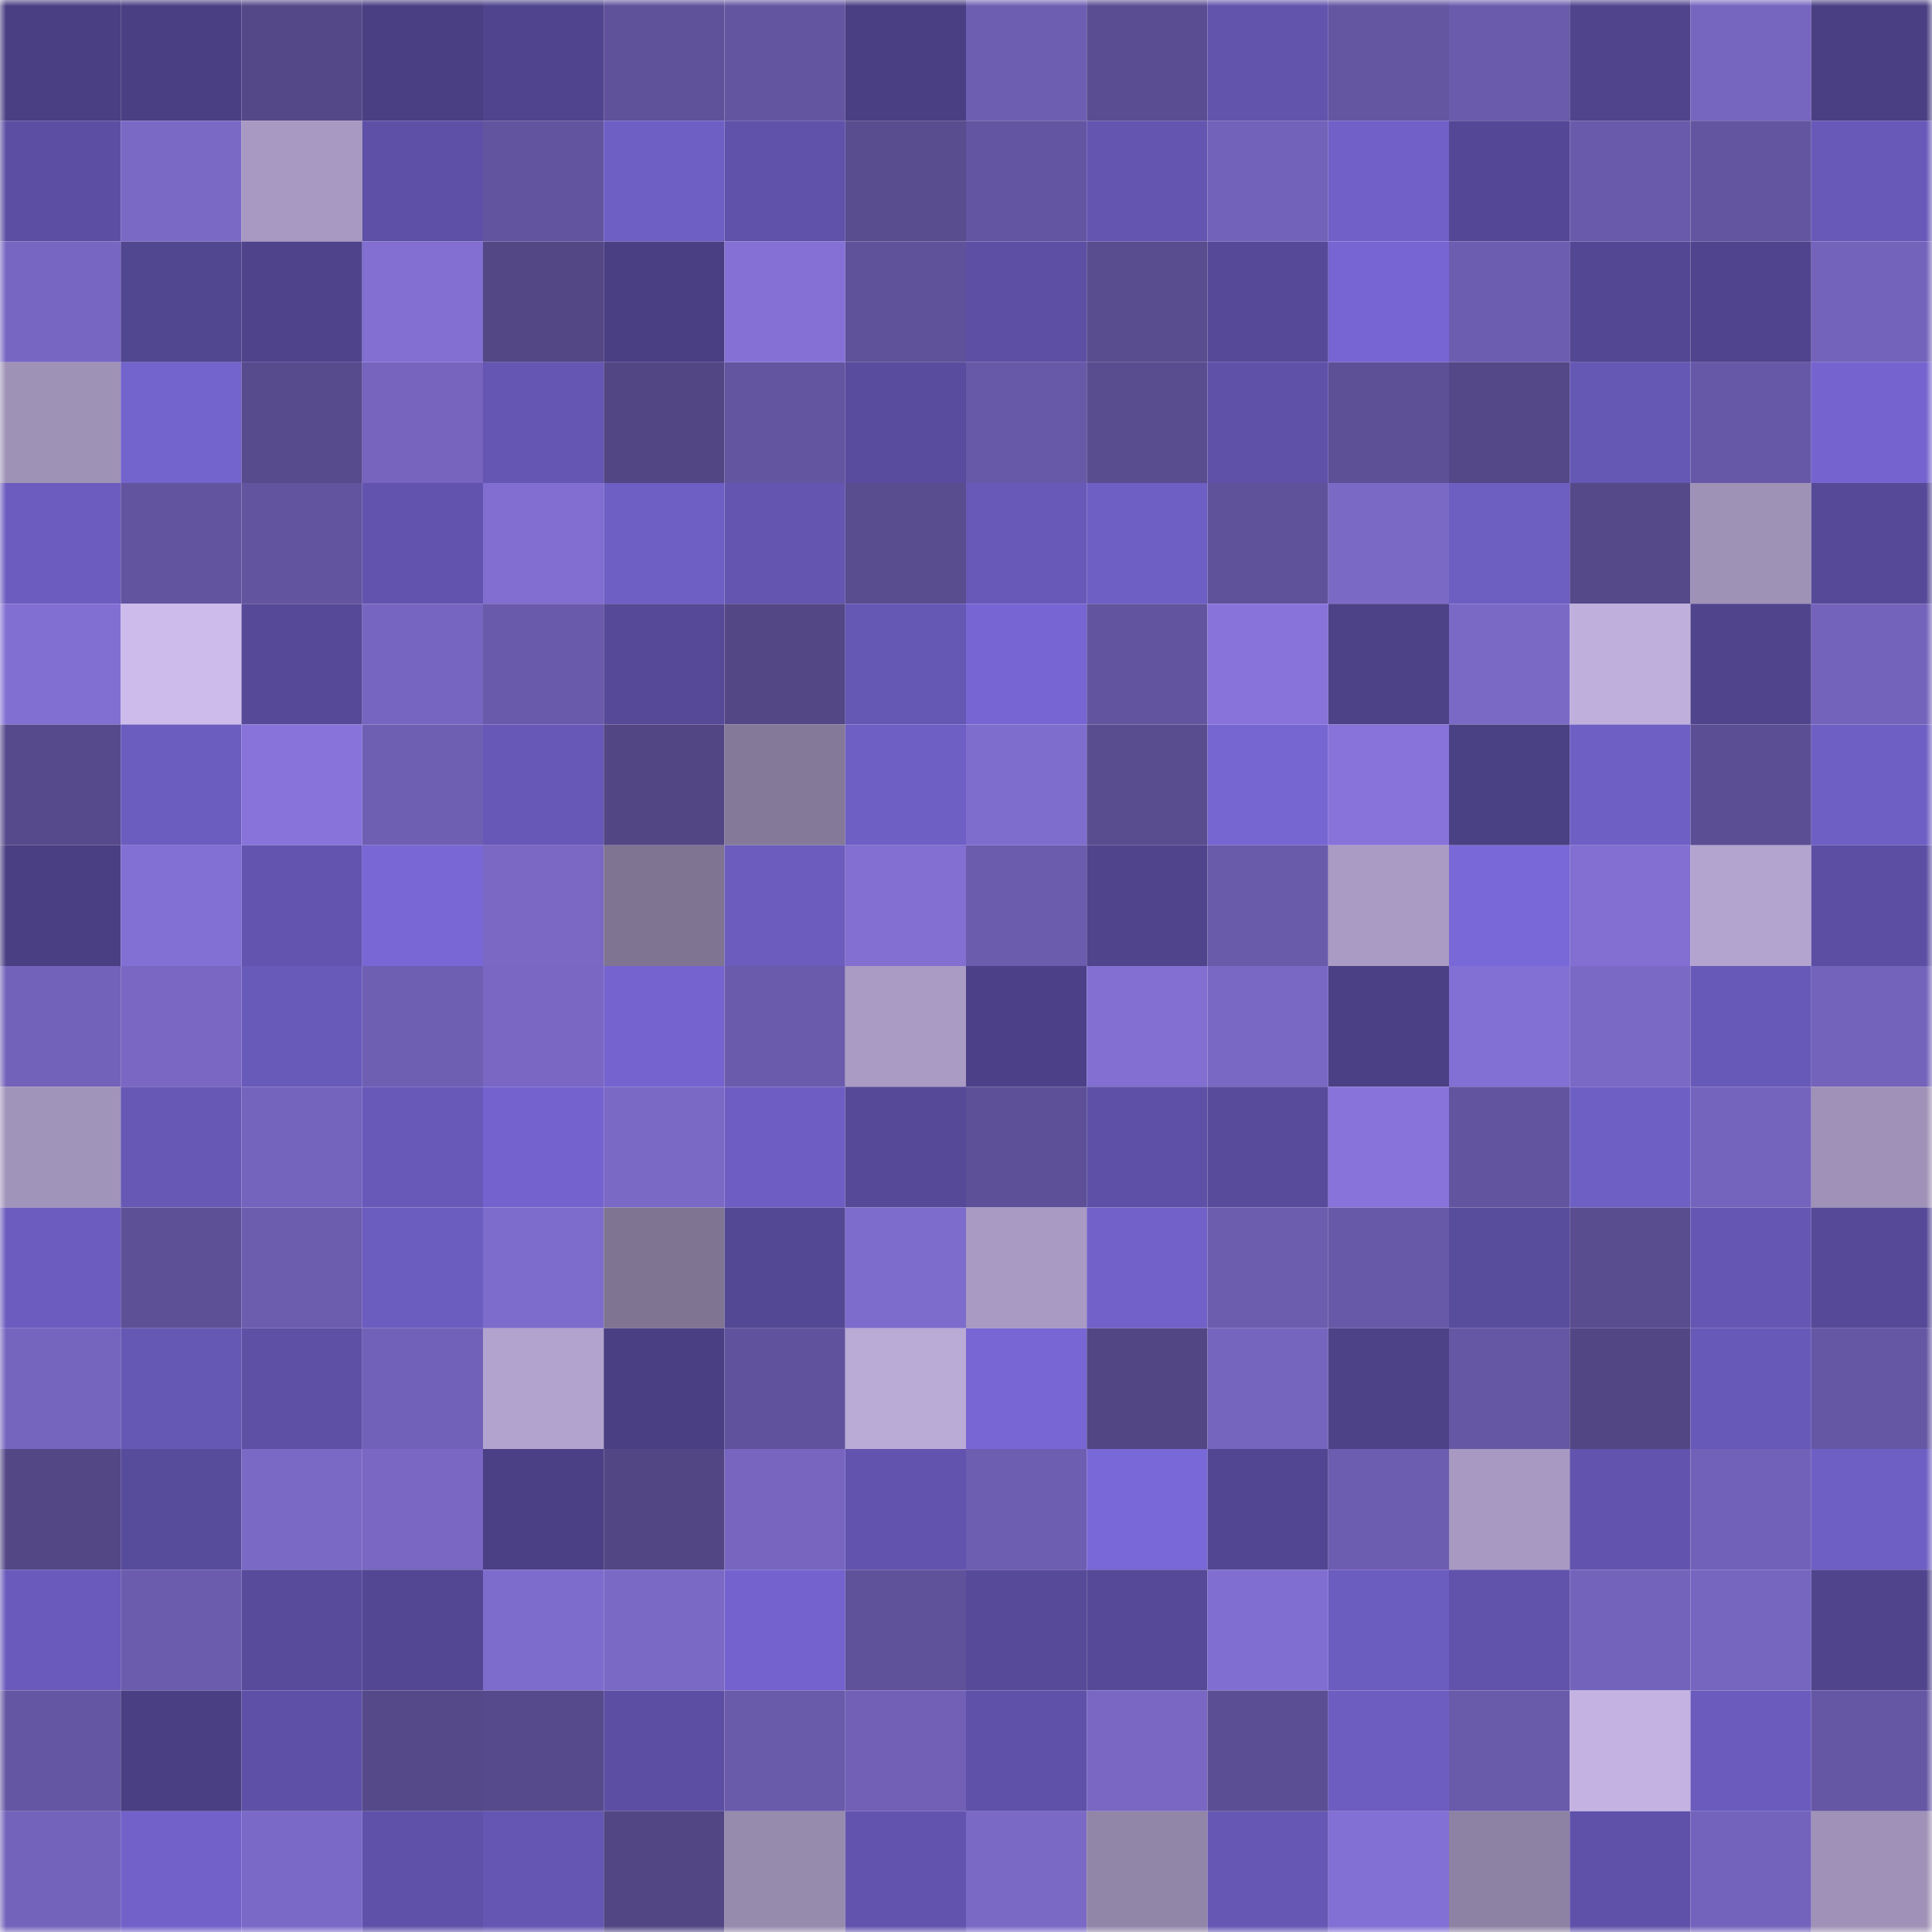 <svg viewBox="0 0 160 160" fill="none" role="img" xmlns="http://www.w3.org/2000/svg" width="240" height="240" name="farcaster%2Cjo-pa"><mask id="1723745392" mask-type="alpha" maskUnits="userSpaceOnUse" x="0" y="0" width="160" height="160"><rect width="160" height="160" fill="#FFFFFF"></rect></mask><g mask="url(#1723745392)"><rect x="0" y="0" width="10" height="10" fill="#4a3f83"></rect><rect x="10" y="0" width="10" height="10" fill="#4a3f83"></rect><rect x="20" y="0" width="10" height="10" fill="#554888"></rect><rect x="30" y="0" width="10" height="10" fill="#4a3f83"></rect><rect x="40" y="0" width="10" height="10" fill="#4f448d"></rect><rect x="50" y="0" width="10" height="10" fill="#5f519a"></rect><rect x="60" y="0" width="10" height="10" fill="#6455a1"></rect><rect x="70" y="0" width="10" height="10" fill="#4a3f83"></rect><rect x="80" y="0" width="10" height="10" fill="#6e5eb2"></rect><rect x="90" y="0" width="10" height="10" fill="#5a4d92"></rect><rect x="100" y="0" width="10" height="10" fill="#6254ad"></rect><rect x="110" y="0" width="10" height="10" fill="#6556a2"></rect><rect x="120" y="0" width="10" height="10" fill="#6a5bac"></rect><rect x="130" y="0" width="10" height="10" fill="#50448d"></rect><rect x="140" y="0" width="10" height="10" fill="#7766c0"></rect><rect x="150" y="0" width="10" height="10" fill="#4a3f83"></rect><rect x="0" y="10" width="10" height="10" fill="#5c4fa3"></rect><rect x="10" y="10" width="10" height="10" fill="#7b69c6"></rect><rect x="20" y="10" width="10" height="10" fill="#a799c1"></rect><rect x="30" y="10" width="10" height="10" fill="#5d50a6"></rect><rect x="40" y="10" width="10" height="10" fill="#62549f"></rect><rect x="50" y="10" width="10" height="10" fill="#6e5fc4"></rect><rect x="60" y="10" width="10" height="10" fill="#6052aa"></rect><rect x="70" y="10" width="10" height="10" fill="#594c8f"></rect><rect x="80" y="10" width="10" height="10" fill="#6355a1"></rect><rect x="90" y="10" width="10" height="10" fill="#6455b1"></rect><rect x="100" y="10" width="10" height="10" fill="#7362ba"></rect><rect x="110" y="10" width="10" height="10" fill="#7060c7"></rect><rect x="120" y="10" width="10" height="10" fill="#544896"></rect><rect x="130" y="10" width="10" height="10" fill="#6a5aab"></rect><rect x="140" y="10" width="10" height="10" fill="#6355a0"></rect><rect x="150" y="10" width="10" height="10" fill="#6859b9"></rect><rect x="0" y="20" width="10" height="10" fill="#7867c2"></rect><rect x="10" y="20" width="10" height="10" fill="#514690"></rect><rect x="20" y="20" width="10" height="10" fill="#4f448c"></rect><rect x="30" y="20" width="10" height="10" fill="#826fd1"></rect><rect x="40" y="20" width="10" height="10" fill="#534786"></rect><rect x="50" y="20" width="10" height="10" fill="#4a3f83"></rect><rect x="60" y="20" width="10" height="10" fill="#8571d6"></rect><rect x="70" y="20" width="10" height="10" fill="#5f519a"></rect><rect x="80" y="20" width="10" height="10" fill="#5c4fa4"></rect><rect x="90" y="20" width="10" height="10" fill="#594c8f"></rect><rect x="100" y="20" width="10" height="10" fill="#554998"></rect><rect x="110" y="20" width="10" height="10" fill="#7665d2"></rect><rect x="120" y="20" width="10" height="10" fill="#6d5db1"></rect><rect x="130" y="20" width="10" height="10" fill="#534793"></rect><rect x="140" y="20" width="10" height="10" fill="#50448e"></rect><rect x="150" y="20" width="10" height="10" fill="#7463bb"></rect><rect x="0" y="30" width="10" height="10" fill="#9f92b7"></rect><rect x="10" y="30" width="10" height="10" fill="#7363cc"></rect><rect x="20" y="30" width="10" height="10" fill="#574a8d"></rect><rect x="30" y="30" width="10" height="10" fill="#7664be"></rect><rect x="40" y="30" width="10" height="10" fill="#6556b3"></rect><rect x="50" y="30" width="10" height="10" fill="#524684"></rect><rect x="60" y="30" width="10" height="10" fill="#6355a0"></rect><rect x="70" y="30" width="10" height="10" fill="#594c9e"></rect><rect x="80" y="30" width="10" height="10" fill="#6859a8"></rect><rect x="90" y="30" width="10" height="10" fill="#594c8f"></rect><rect x="100" y="30" width="10" height="10" fill="#5f51a8"></rect><rect x="110" y="30" width="10" height="10" fill="#5e5097"></rect><rect x="120" y="30" width="10" height="10" fill="#554888"></rect><rect x="130" y="30" width="10" height="10" fill="#6557b4"></rect><rect x="140" y="30" width="10" height="10" fill="#6758a7"></rect><rect x="150" y="30" width="10" height="10" fill="#7564cf"></rect><rect x="0" y="40" width="10" height="10" fill="#6c5cc0"></rect><rect x="10" y="40" width="10" height="10" fill="#6354a0"></rect><rect x="20" y="40" width="10" height="10" fill="#63549f"></rect><rect x="30" y="40" width="10" height="10" fill="#6254ae"></rect><rect x="40" y="40" width="10" height="10" fill="#816ed0"></rect><rect x="50" y="40" width="10" height="10" fill="#6e5fc4"></rect><rect x="60" y="40" width="10" height="10" fill="#6455b1"></rect><rect x="70" y="40" width="10" height="10" fill="#594c8f"></rect><rect x="80" y="40" width="10" height="10" fill="#6859b8"></rect><rect x="90" y="40" width="10" height="10" fill="#6e5fc4"></rect><rect x="100" y="40" width="10" height="10" fill="#5f519a"></rect><rect x="110" y="40" width="10" height="10" fill="#7b69c6"></rect><rect x="120" y="40" width="10" height="10" fill="#6d5ec2"></rect><rect x="130" y="40" width="10" height="10" fill="#55498a"></rect><rect x="140" y="40" width="10" height="10" fill="#9f92b7"></rect><rect x="150" y="40" width="10" height="10" fill="#564a98"></rect><rect x="0" y="50" width="10" height="10" fill="#826fd2"></rect><rect x="10" y="50" width="10" height="10" fill="#ccbbeb"></rect><rect x="20" y="50" width="10" height="10" fill="#564a98"></rect><rect x="30" y="50" width="10" height="10" fill="#7766c1"></rect><rect x="40" y="50" width="10" height="10" fill="#6a5aab"></rect><rect x="50" y="50" width="10" height="10" fill="#564a98"></rect><rect x="60" y="50" width="10" height="10" fill="#534786"></rect><rect x="70" y="50" width="10" height="10" fill="#6557b4"></rect><rect x="80" y="50" width="10" height="10" fill="#7665d2"></rect><rect x="90" y="50" width="10" height="10" fill="#6354a0"></rect><rect x="100" y="50" width="10" height="10" fill="#8773da"></rect><rect x="110" y="50" width="10" height="10" fill="#4d4288"></rect><rect x="120" y="50" width="10" height="10" fill="#7b69c6"></rect><rect x="130" y="50" width="10" height="10" fill="#beafdc"></rect><rect x="140" y="50" width="10" height="10" fill="#50448d"></rect><rect x="150" y="50" width="10" height="10" fill="#7463bb"></rect><rect x="0" y="60" width="10" height="10" fill="#574a8c"></rect><rect x="10" y="60" width="10" height="10" fill="#6b5cbf"></rect><rect x="20" y="60" width="10" height="10" fill="#8773da"></rect><rect x="30" y="60" width="10" height="10" fill="#6f5fb3"></rect><rect x="40" y="60" width="10" height="10" fill="#6758b7"></rect><rect x="50" y="60" width="10" height="10" fill="#524684"></rect><rect x="60" y="60" width="10" height="10" fill="#847998"></rect><rect x="70" y="60" width="10" height="10" fill="#6e5fc4"></rect><rect x="80" y="60" width="10" height="10" fill="#7f6dce"></rect><rect x="90" y="60" width="10" height="10" fill="#594c8f"></rect><rect x="100" y="60" width="10" height="10" fill="#7666d2"></rect><rect x="110" y="60" width="10" height="10" fill="#8773da"></rect><rect x="120" y="60" width="10" height="10" fill="#4a4084"></rect><rect x="130" y="60" width="10" height="10" fill="#6e5fc4"></rect><rect x="140" y="60" width="10" height="10" fill="#5b4e94"></rect><rect x="150" y="60" width="10" height="10" fill="#6e5fc4"></rect><rect x="0" y="70" width="10" height="10" fill="#4a3f83"></rect><rect x="10" y="70" width="10" height="10" fill="#8370d4"></rect><rect x="20" y="70" width="10" height="10" fill="#6254af"></rect><rect x="30" y="70" width="10" height="10" fill="#7867d4"></rect><rect x="40" y="70" width="10" height="10" fill="#7a68c4"></rect><rect x="50" y="70" width="10" height="10" fill="#7f7492"></rect><rect x="60" y="70" width="10" height="10" fill="#6b5cbe"></rect><rect x="70" y="70" width="10" height="10" fill="#826fd1"></rect><rect x="80" y="70" width="10" height="10" fill="#6c5cae"></rect><rect x="90" y="70" width="10" height="10" fill="#50448d"></rect><rect x="100" y="70" width="10" height="10" fill="#695aaa"></rect><rect x="110" y="70" width="10" height="10" fill="#a99bc3"></rect><rect x="120" y="70" width="10" height="10" fill="#7968d7"></rect><rect x="130" y="70" width="10" height="10" fill="#826fd1"></rect><rect x="140" y="70" width="10" height="10" fill="#b3a4cf"></rect><rect x="150" y="70" width="10" height="10" fill="#5c4fa3"></rect><rect x="0" y="80" width="10" height="10" fill="#7362b9"></rect><rect x="10" y="80" width="10" height="10" fill="#7967c3"></rect><rect x="20" y="80" width="10" height="10" fill="#685ab9"></rect><rect x="30" y="80" width="10" height="10" fill="#6f5fb3"></rect><rect x="40" y="80" width="10" height="10" fill="#7967c3"></rect><rect x="50" y="80" width="10" height="10" fill="#7564cf"></rect><rect x="60" y="80" width="10" height="10" fill="#6b5bac"></rect><rect x="70" y="80" width="10" height="10" fill="#a99bc3"></rect><rect x="80" y="80" width="10" height="10" fill="#4c4188"></rect><rect x="90" y="80" width="10" height="10" fill="#826fd1"></rect><rect x="100" y="80" width="10" height="10" fill="#7a68c5"></rect><rect x="110" y="80" width="10" height="10" fill="#4b4085"></rect><rect x="120" y="80" width="10" height="10" fill="#8370d4"></rect><rect x="130" y="80" width="10" height="10" fill="#7b69c6"></rect><rect x="140" y="80" width="10" height="10" fill="#6759b7"></rect><rect x="150" y="80" width="10" height="10" fill="#7463bb"></rect><rect x="0" y="90" width="10" height="10" fill="#a194ba"></rect><rect x="10" y="90" width="10" height="10" fill="#6758b6"></rect><rect x="20" y="90" width="10" height="10" fill="#7564be"></rect><rect x="30" y="90" width="10" height="10" fill="#6859b9"></rect><rect x="40" y="90" width="10" height="10" fill="#7463ce"></rect><rect x="50" y="90" width="10" height="10" fill="#7b69c6"></rect><rect x="60" y="90" width="10" height="10" fill="#6e5ec3"></rect><rect x="70" y="90" width="10" height="10" fill="#564a98"></rect><rect x="80" y="90" width="10" height="10" fill="#5e5098"></rect><rect x="90" y="90" width="10" height="10" fill="#5d50a6"></rect><rect x="100" y="90" width="10" height="10" fill="#584b9c"></rect><rect x="110" y="90" width="10" height="10" fill="#8773da"></rect><rect x="120" y="90" width="10" height="10" fill="#62549f"></rect><rect x="130" y="90" width="10" height="10" fill="#6e5fc4"></rect><rect x="140" y="90" width="10" height="10" fill="#7564bd"></rect><rect x="150" y="90" width="10" height="10" fill="#9f91b7"></rect><rect x="0" y="100" width="10" height="10" fill="#6c5cbf"></rect><rect x="10" y="100" width="10" height="10" fill="#5e5097"></rect><rect x="20" y="100" width="10" height="10" fill="#6c5daf"></rect><rect x="30" y="100" width="10" height="10" fill="#6b5cbf"></rect><rect x="40" y="100" width="10" height="10" fill="#7e6ccc"></rect><rect x="50" y="100" width="10" height="10" fill="#7f7492"></rect><rect x="60" y="100" width="10" height="10" fill="#534894"></rect><rect x="70" y="100" width="10" height="10" fill="#7e6ccc"></rect><rect x="80" y="100" width="10" height="10" fill="#a89ac2"></rect><rect x="90" y="100" width="10" height="10" fill="#7161c9"></rect><rect x="100" y="100" width="10" height="10" fill="#6d5daf"></rect><rect x="110" y="100" width="10" height="10" fill="#6859a8"></rect><rect x="120" y="100" width="10" height="10" fill="#584c9d"></rect><rect x="130" y="100" width="10" height="10" fill="#594c8f"></rect><rect x="140" y="100" width="10" height="10" fill="#6556b3"></rect><rect x="150" y="100" width="10" height="10" fill="#564a98"></rect><rect x="0" y="110" width="10" height="10" fill="#7665bf"></rect><rect x="10" y="110" width="10" height="10" fill="#6557b4"></rect><rect x="20" y="110" width="10" height="10" fill="#5d50a5"></rect><rect x="30" y="110" width="10" height="10" fill="#7261b8"></rect><rect x="40" y="110" width="10" height="10" fill="#b2a3ce"></rect><rect x="50" y="110" width="10" height="10" fill="#4a3f83"></rect><rect x="60" y="110" width="10" height="10" fill="#60529c"></rect><rect x="70" y="110" width="10" height="10" fill="#b9aad6"></rect><rect x="80" y="110" width="10" height="10" fill="#7766d4"></rect><rect x="90" y="110" width="10" height="10" fill="#524684"></rect><rect x="100" y="110" width="10" height="10" fill="#7665be"></rect><rect x="110" y="110" width="10" height="10" fill="#4d4288"></rect><rect x="120" y="110" width="10" height="10" fill="#6657a4"></rect><rect x="130" y="110" width="10" height="10" fill="#524684"></rect><rect x="140" y="110" width="10" height="10" fill="#6759b8"></rect><rect x="150" y="110" width="10" height="10" fill="#6657a5"></rect><rect x="0" y="120" width="10" height="10" fill="#534786"></rect><rect x="10" y="120" width="10" height="10" fill="#574b9b"></rect><rect x="20" y="120" width="10" height="10" fill="#7b69c6"></rect><rect x="30" y="120" width="10" height="10" fill="#7967c3"></rect><rect x="40" y="120" width="10" height="10" fill="#4b4085"></rect><rect x="50" y="120" width="10" height="10" fill="#524684"></rect><rect x="60" y="120" width="10" height="10" fill="#7765c0"></rect><rect x="70" y="120" width="10" height="10" fill="#6254ae"></rect><rect x="80" y="120" width="10" height="10" fill="#6e5eb1"></rect><rect x="90" y="120" width="10" height="10" fill="#7968d7"></rect><rect x="100" y="120" width="10" height="10" fill="#524692"></rect><rect x="110" y="120" width="10" height="10" fill="#6d5db0"></rect><rect x="120" y="120" width="10" height="10" fill="#a799c1"></rect><rect x="130" y="120" width="10" height="10" fill="#6254ae"></rect><rect x="140" y="120" width="10" height="10" fill="#7261b8"></rect><rect x="150" y="120" width="10" height="10" fill="#6e5fc4"></rect><rect x="0" y="130" width="10" height="10" fill="#695abb"></rect><rect x="10" y="130" width="10" height="10" fill="#6b5cad"></rect><rect x="20" y="130" width="10" height="10" fill="#584b9b"></rect><rect x="30" y="130" width="10" height="10" fill="#534793"></rect><rect x="40" y="130" width="10" height="10" fill="#7e6ccc"></rect><rect x="50" y="130" width="10" height="10" fill="#7b69c6"></rect><rect x="60" y="130" width="10" height="10" fill="#7463ce"></rect><rect x="70" y="130" width="10" height="10" fill="#5f519a"></rect><rect x="80" y="130" width="10" height="10" fill="#564a99"></rect><rect x="90" y="130" width="10" height="10" fill="#564a98"></rect><rect x="100" y="130" width="10" height="10" fill="#816ed1"></rect><rect x="110" y="130" width="10" height="10" fill="#6b5cbf"></rect><rect x="120" y="130" width="10" height="10" fill="#6153ab"></rect><rect x="130" y="130" width="10" height="10" fill="#7463bb"></rect><rect x="140" y="130" width="10" height="10" fill="#7766c0"></rect><rect x="150" y="130" width="10" height="10" fill="#50448d"></rect><rect x="0" y="140" width="10" height="10" fill="#6556a3"></rect><rect x="10" y="140" width="10" height="10" fill="#4a3f83"></rect><rect x="20" y="140" width="10" height="10" fill="#5d50a6"></rect><rect x="30" y="140" width="10" height="10" fill="#55498a"></rect><rect x="40" y="140" width="10" height="10" fill="#574a8c"></rect><rect x="50" y="140" width="10" height="10" fill="#5c4fa3"></rect><rect x="60" y="140" width="10" height="10" fill="#695aaa"></rect><rect x="70" y="140" width="10" height="10" fill="#7160b6"></rect><rect x="80" y="140" width="10" height="10" fill="#5f51a9"></rect><rect x="90" y="140" width="10" height="10" fill="#7967c3"></rect><rect x="100" y="140" width="10" height="10" fill="#5c4e94"></rect><rect x="110" y="140" width="10" height="10" fill="#6d5dc1"></rect><rect x="120" y="140" width="10" height="10" fill="#695aaa"></rect><rect x="130" y="140" width="10" height="10" fill="#c4b3e2"></rect><rect x="140" y="140" width="10" height="10" fill="#6a5bbd"></rect><rect x="150" y="140" width="10" height="10" fill="#6657a5"></rect><rect x="0" y="150" width="10" height="10" fill="#7463bb"></rect><rect x="10" y="150" width="10" height="10" fill="#7161c9"></rect><rect x="20" y="150" width="10" height="10" fill="#7b69c7"></rect><rect x="30" y="150" width="10" height="10" fill="#5f51a9"></rect><rect x="40" y="150" width="10" height="10" fill="#6456b2"></rect><rect x="50" y="150" width="10" height="10" fill="#524684"></rect><rect x="60" y="150" width="10" height="10" fill="#968aad"></rect><rect x="70" y="150" width="10" height="10" fill="#6254ae"></rect><rect x="80" y="150" width="10" height="10" fill="#7b69c6"></rect><rect x="90" y="150" width="10" height="10" fill="#9185a8"></rect><rect x="100" y="150" width="10" height="10" fill="#6557b3"></rect><rect x="110" y="150" width="10" height="10" fill="#8370d4"></rect><rect x="120" y="150" width="10" height="10" fill="#8e82a4"></rect><rect x="130" y="150" width="10" height="10" fill="#5f51a9"></rect><rect x="140" y="150" width="10" height="10" fill="#7463bc"></rect><rect x="150" y="150" width="10" height="10" fill="#9f91b7"></rect></g></svg>